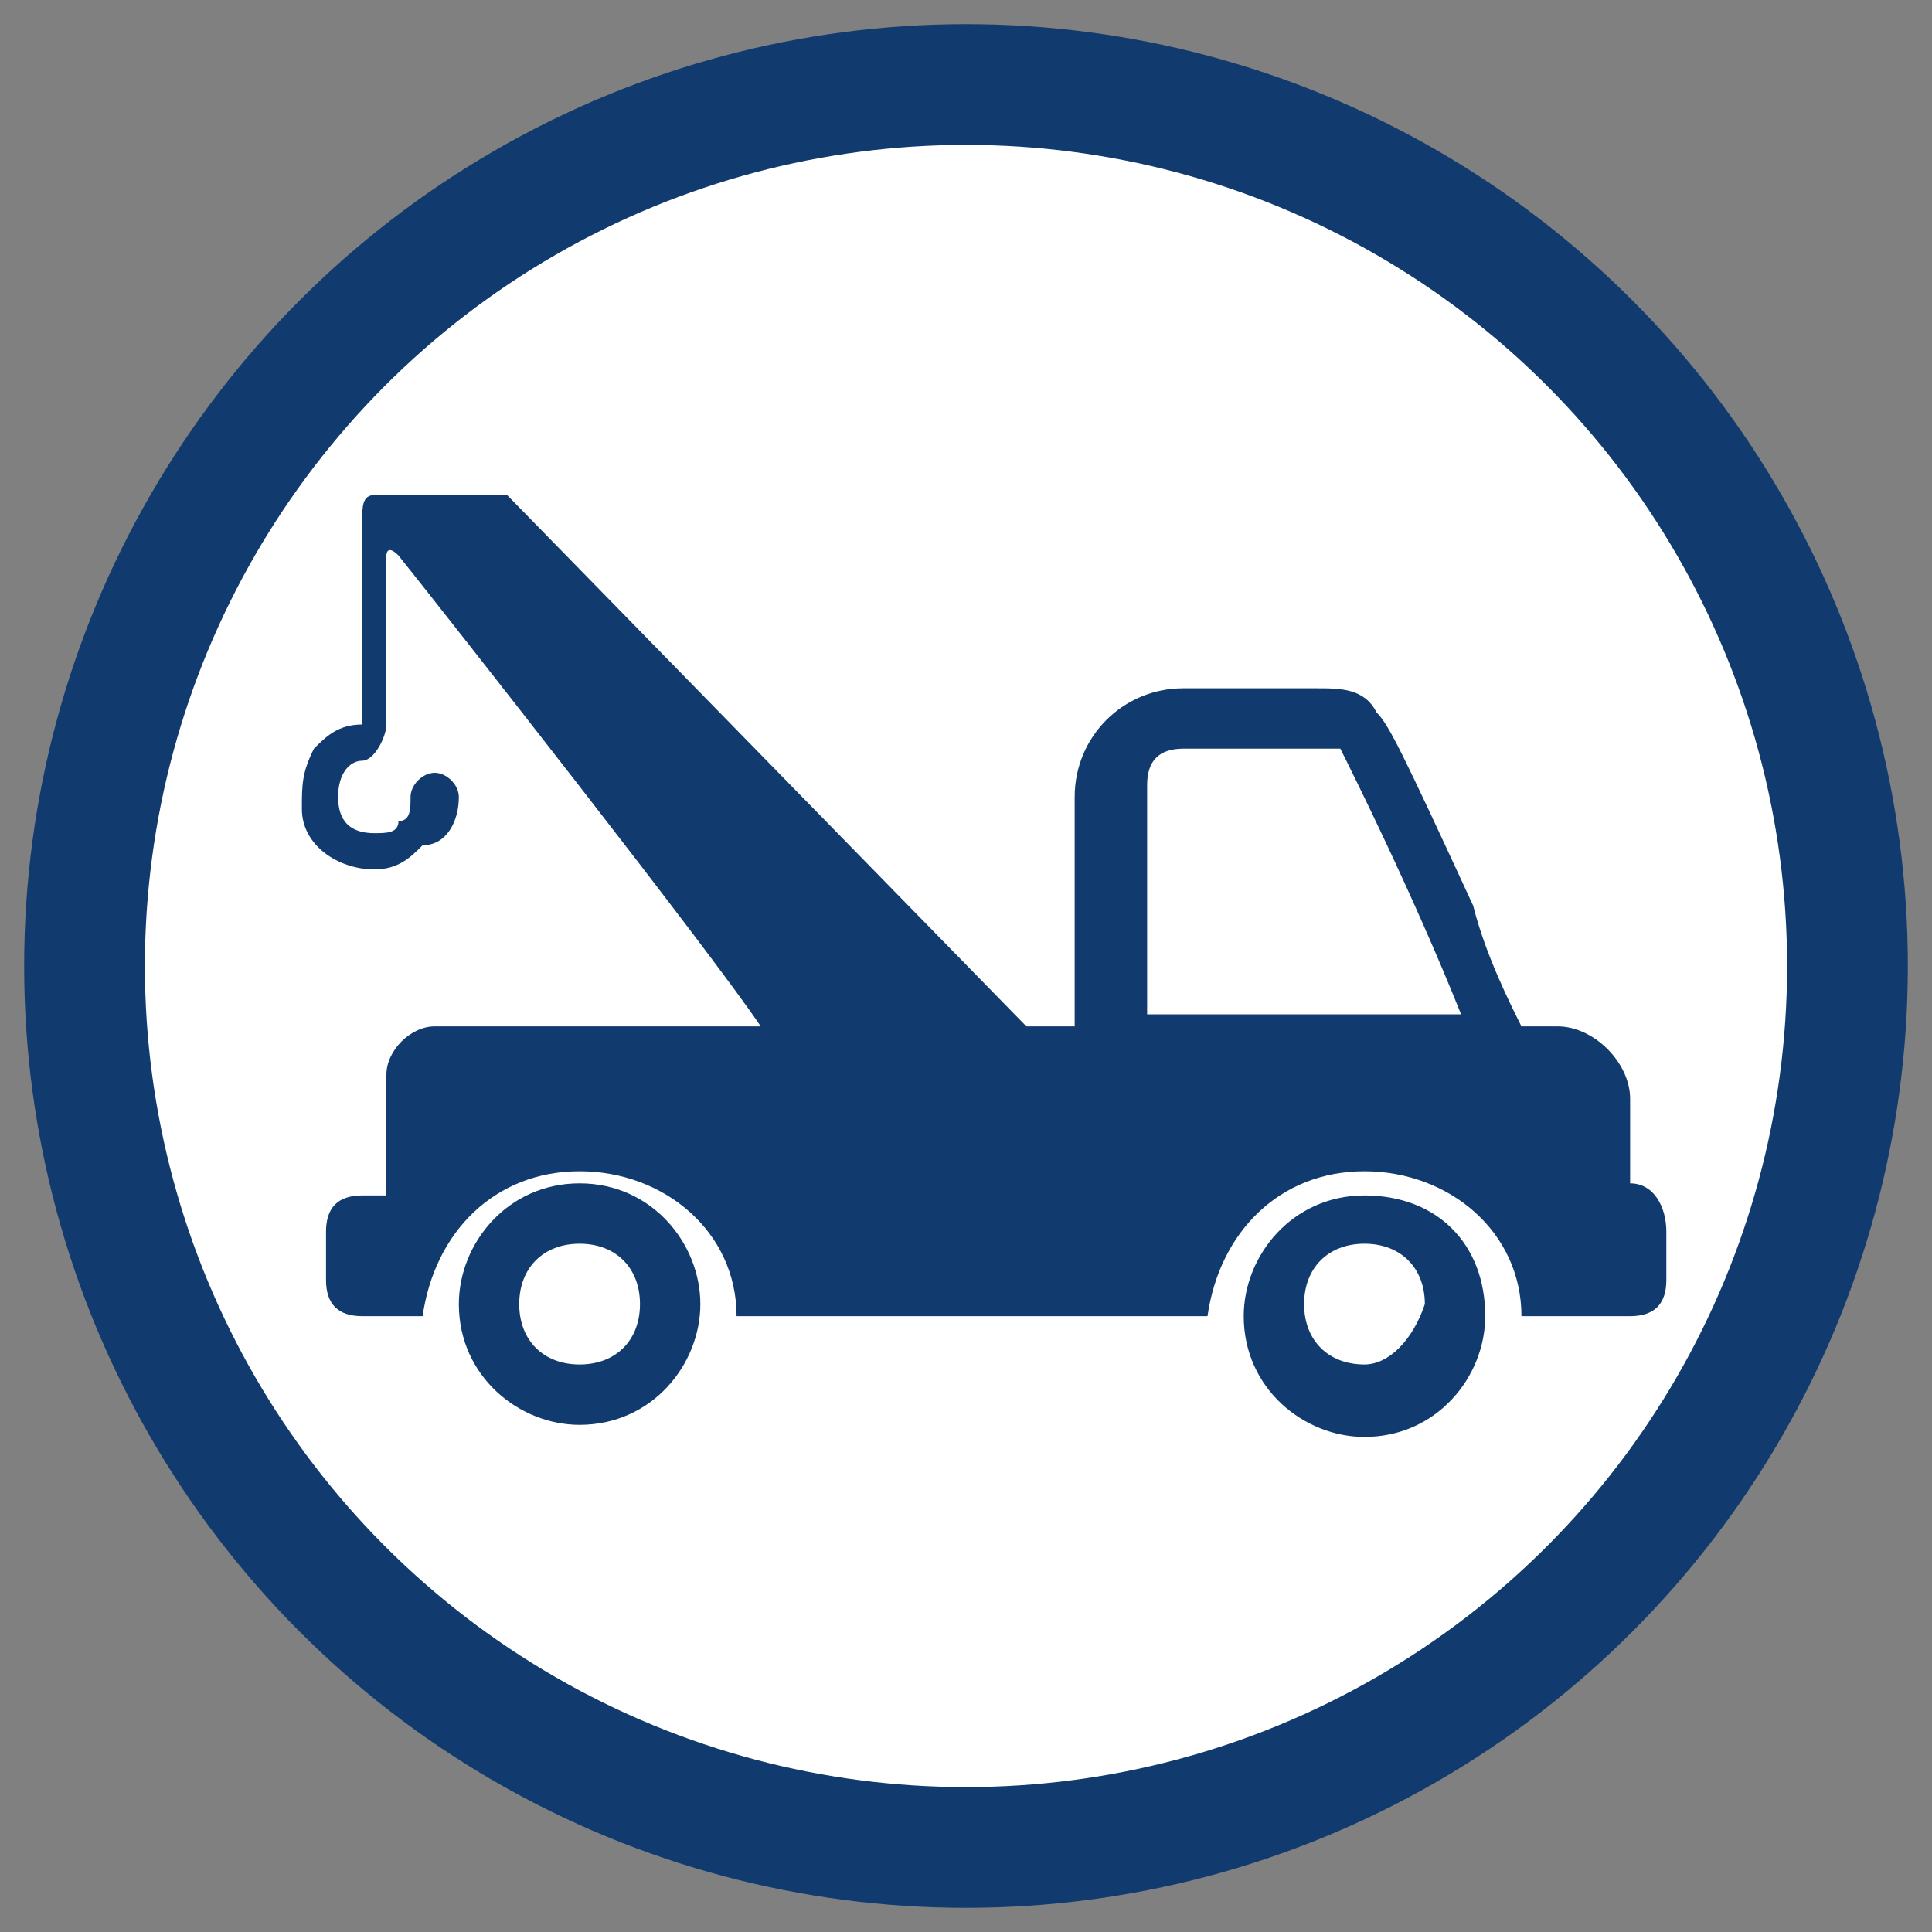 <?xml version="1.0" encoding="utf-8"?>
<!-- Generator: Adobe Illustrator 24.0.2, SVG Export Plug-In . SVG Version: 6.00 Build 0)  -->
<svg version="1.1" baseProfile="basic" id="Layer_1"
	 xmlns="http://www.w3.org/2000/svg" xmlns:xlink="http://www.w3.org/1999/xlink" x="0px" y="0px" width="16px" height="16px" viewBox="0 0 16 16"
	 xml:space="preserve">
<rect x="0" y="0" width="16" height="16" fill="#808080" stroke="none"/>
<style type="text/css">
	.st0{fill:#FFFFFF;stroke:#113B6F;stroke-miterlimit:10;}
	.st1{fill:#113B6F;}
</style>
<circle class="st0" cx="8" cy="8" r="7.3"/>
<g>
	<path class="st1" d="M4.8,9.8c-0.6,0-1,0.5-1,1c0,0.6,0.5,1,1,1c0.6,0,1-0.5,1-1C5.8,10.3,5.4,9.8,4.8,9.8z M4.8,11.3
		c-0.3,0-0.5-0.2-0.5-0.5c0-0.3,0.2-0.5,0.5-0.5c0.3,0,0.5,0.2,0.5,0.5C5.3,11.1,5.1,11.3,4.8,11.3z"/>
	<path class="st1" d="M11.3,9.9c-0.6,0-1,0.5-1,1c0,0.6,0.5,1,1,1c0.6,0,1-0.5,1-1C12.3,10.3,11.9,9.9,11.3,9.9z M11.3,11.3
		c-0.3,0-0.5-0.2-0.5-0.5c0-0.3,0.2-0.5,0.5-0.5c0.3,0,0.5,0.2,0.5,0.5C11.7,11.1,11.5,11.3,11.3,11.3z"/>
	<path class="st1" d="M13.5,9.8V9.1c0-0.3-0.3-0.6-0.6-0.6h-0.3c-0.1-0.2-0.3-0.6-0.4-1c-0.6-1.3-0.7-1.5-0.8-1.6
		c-0.1-0.2-0.3-0.2-0.5-0.2H9.8c-0.5,0-0.9,0.4-0.9,0.9v1.9H8.5L4.2,4.1c0,0-0.1,0-0.1,0H3.1c0,0,0,0,0,0C3,4.1,3,4.2,3,4.3V6
		c0,0,0,0,0,0C2.8,6,2.7,6.1,2.6,6.2C2.5,6.4,2.5,6.5,2.5,6.7c0,0.3,0.3,0.5,0.6,0.5c0,0,0,0,0,0c0.2,0,0.3-0.1,0.4-0.2
		C3.7,7,3.8,6.8,3.8,6.6c0-0.1-0.1-0.2-0.2-0.2c-0.1,0-0.2,0.1-0.2,0.2c0,0.1,0,0.2-0.1,0.2C3.3,6.9,3.2,6.9,3.1,6.9
		c-0.2,0-0.3-0.1-0.3-0.3c0-0.2,0.1-0.3,0.2-0.3c0.1,0,0.2-0.2,0.2-0.3V4.6c0,0,0-0.1,0.1,0c0.4,0.5,2.6,3.3,3,3.9H3.6
		c-0.2,0-0.4,0.2-0.4,0.4v1H3c-0.2,0-0.3,0.1-0.3,0.3v0.4c0,0.2,0.1,0.3,0.3,0.3h0.5c0.1-0.7,0.6-1.2,1.3-1.2c0.7,0,1.3,0.5,1.3,1.2
		H10c0.1-0.7,0.6-1.2,1.3-1.2c0.7,0,1.3,0.5,1.3,1.2h0.9c0.2,0,0.3-0.1,0.3-0.3v-0.4C13.8,10,13.7,9.8,13.5,9.8z M9.5,8.5V6.5
		c0-0.2,0.1-0.3,0.3-0.3H11c0,0,0.1,0,0.1,0c0.1,0.2,0.6,1.2,1,2.2H9.5z"/>
</g>
</svg>
